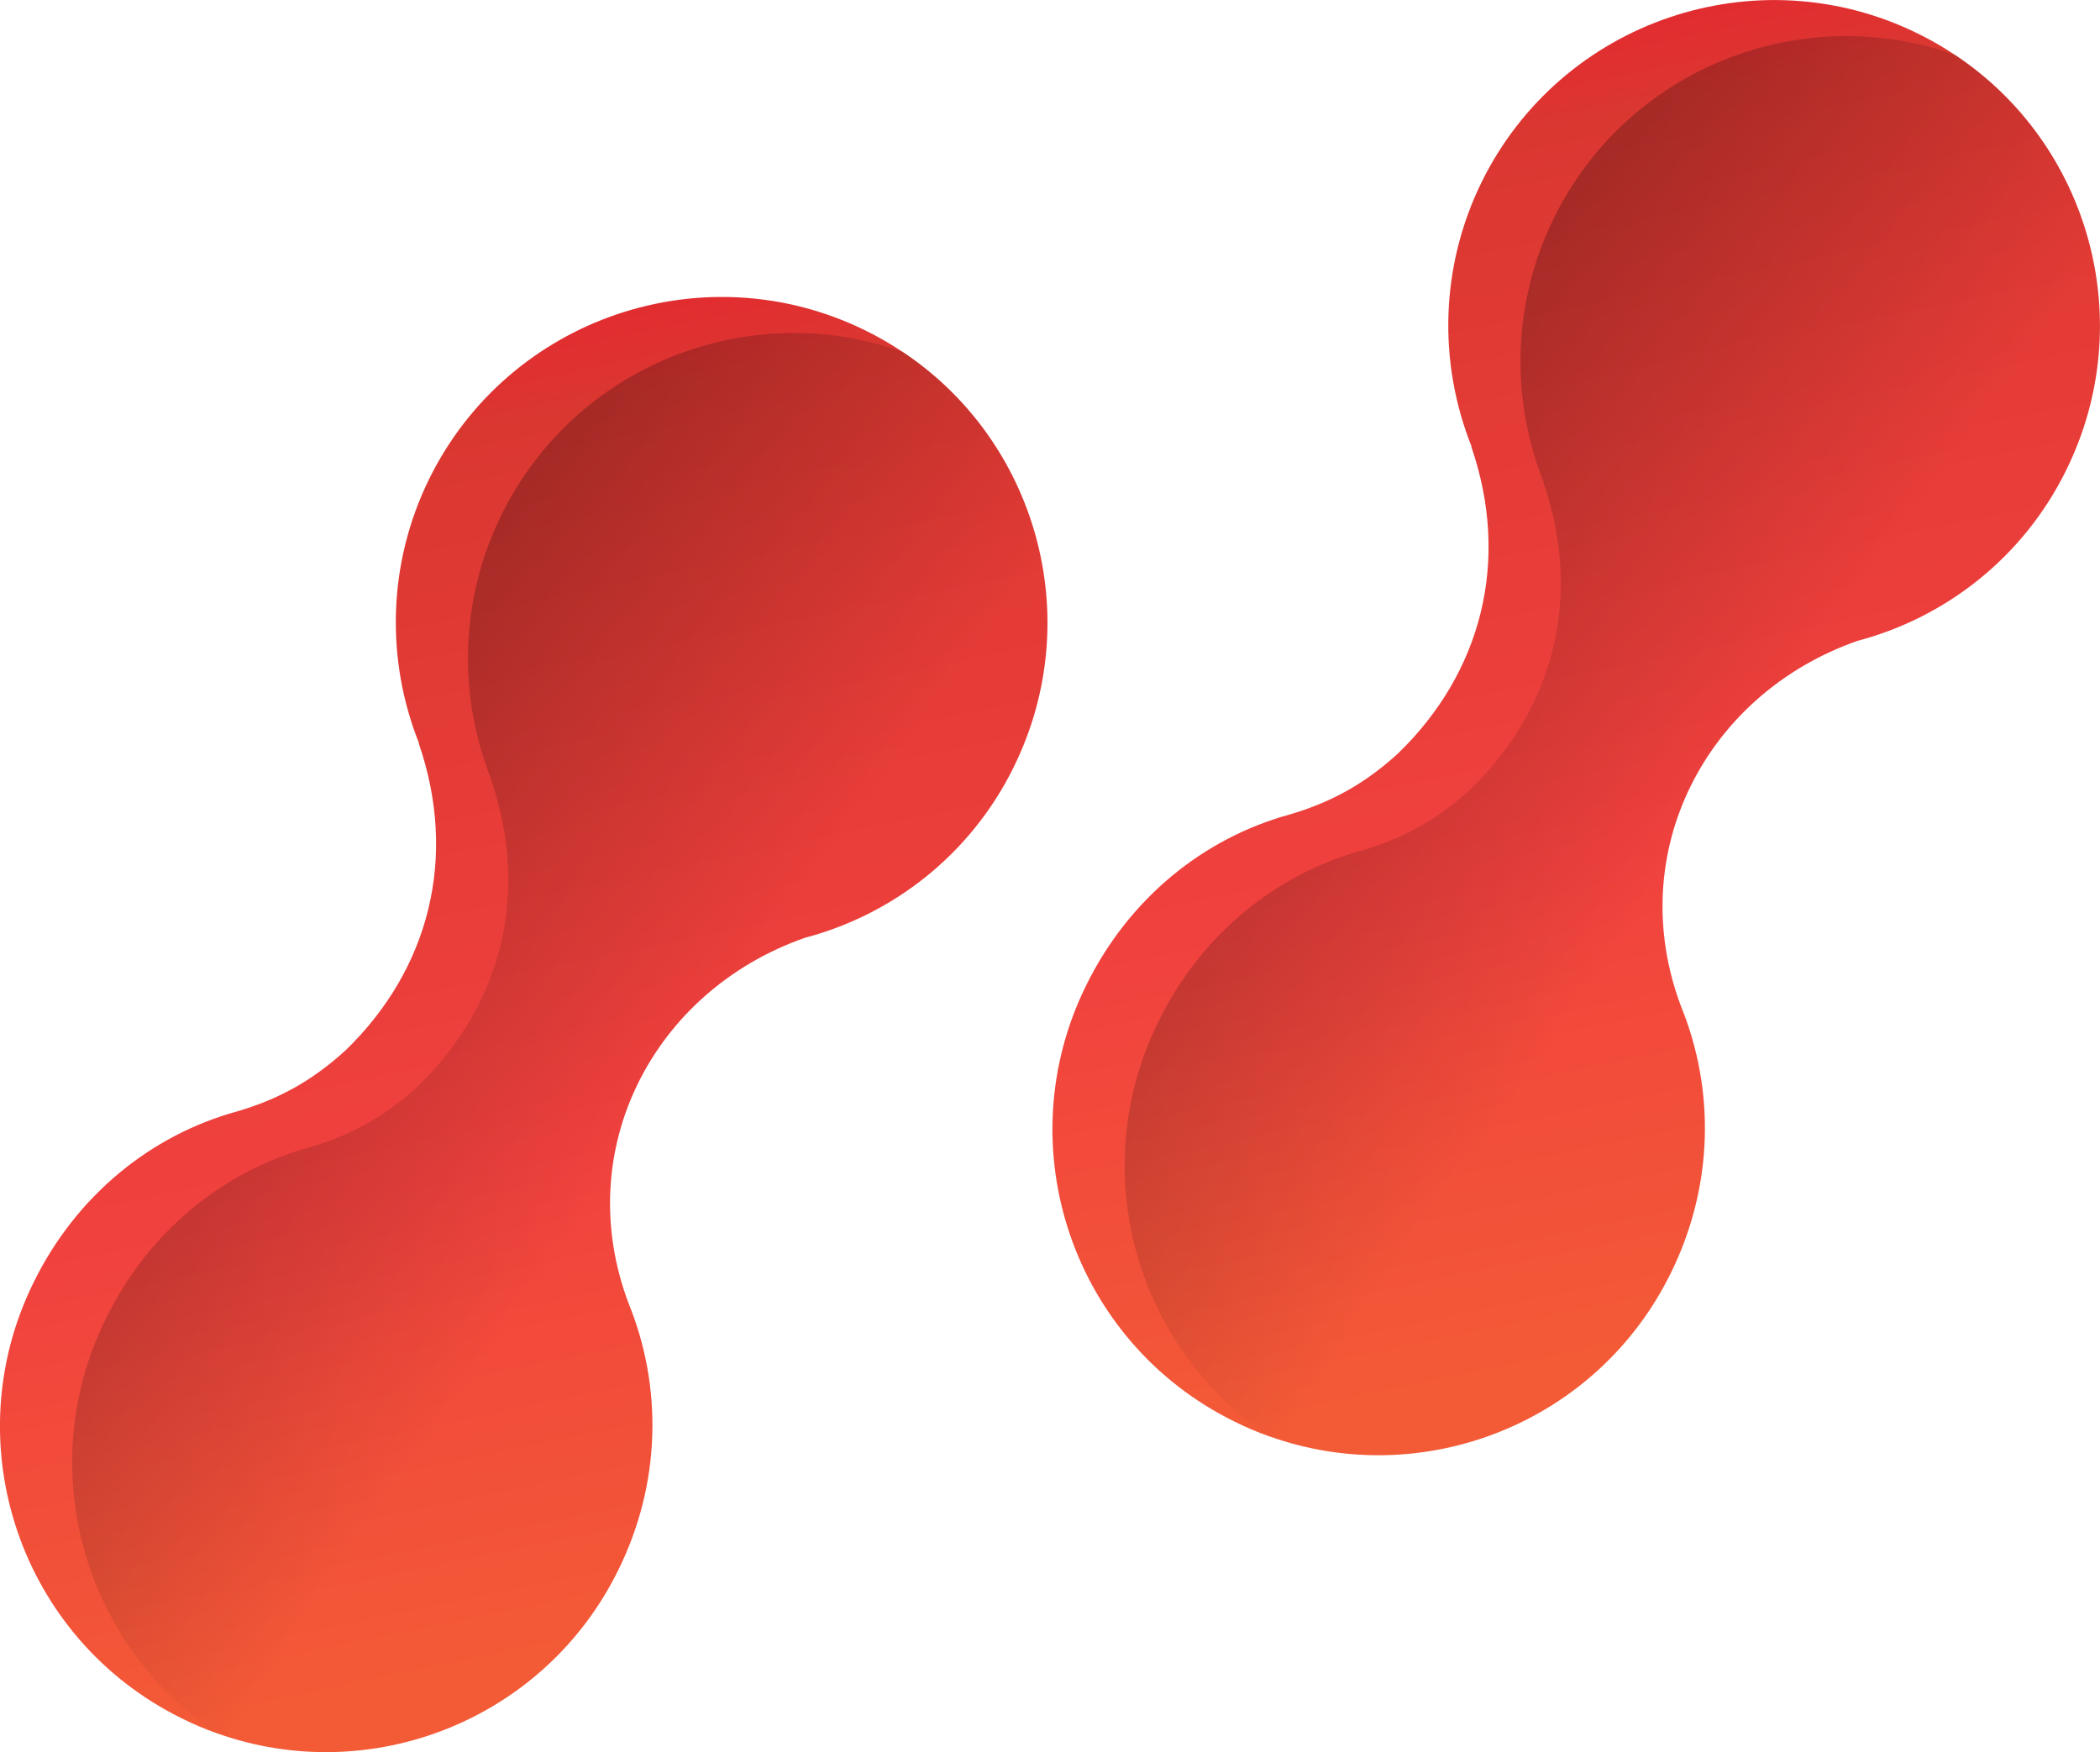 <?xml version="1.0" encoding="UTF-8"?>
<svg xmlns="http://www.w3.org/2000/svg" xmlns:xlink="http://www.w3.org/1999/xlink" viewBox="0 0 500 417.24">
  <defs>
    <style>
      .cls-1 {
        fill: url(#linear-gradient);
      }

      .cls-1, .cls-2, .cls-3, .cls-4 {
        stroke-width: 0px;
      }

      .cls-2 {
        fill: url(#linear-gradient-3);
      }

      .cls-3 {
        fill: url(#linear-gradient-2);
      }

      .cls-3, .cls-4 {
        mix-blend-mode: multiply;
        opacity: .45;
      }

      .cls-4 {
        fill: url(#linear-gradient-4);
      }

      .cls-5 {
        isolation: isolate;
      }
    </style>
    <linearGradient id="linear-gradient" x1="85" y1="52.05" x2="154.61" y2="388.49" gradientUnits="userSpaceOnUse">
      <stop offset="0" stop-color="#ef1b2e"/>
      <stop offset=".16" stop-color="#db3731"/>
      <stop offset=".66" stop-color="#f1413e"/>
      <stop offset="1" stop-color="#f35a36"/>
    </linearGradient>
    <linearGradient id="linear-gradient-2" x1="156.75" y1="264.33" x2="-9.84" y2="150.19" gradientUnits="userSpaceOnUse">
      <stop offset="0" stop-color="#000" stop-opacity="0"/>
      <stop offset="1" stop-color="#000"/>
    </linearGradient>
    <linearGradient id="linear-gradient-3" x1="335.59" y1="-18.66" x2="405.2" y2="317.78" xlink:href="#linear-gradient"/>
    <linearGradient id="linear-gradient-4" x1="407.34" y1="193.63" x2="240.75" y2="79.48" xlink:href="#linear-gradient-2"/>
  </defs>
  <g class="cls-5">
    <g id="Layer_1" data-name="Layer 1">
      <g>
        <path class="cls-1" d="m241.4,182.59c-10.28,20.93-28.81,35.19-49.71,40.71-36.21,12.65-55.82,50.63-41.99,87.16h0c8.05,19.84,7.72,42.75-2.5,63.44-17.58,35.71-58.88,51.88-95.45,38.87h-.03c-2.83-.99-5.62-2.17-8.38-3.55-38.47-18.89-54.28-65.42-35.35-103.82,10.18-20.73,27.93-35.12,48.56-40.77h0c11.57-3.38,19.32-8.67,25.76-14.55,19.84-19.22,26.78-45.87,17.38-73.1l.1.07c-7.85-19.68-7.66-42.51,2.4-63.02,18.96-38.44,65.48-54.24,103.89-35.32,3.06,1.51,6.01,3.19,8.77,5.06h.03c31.97,21.22,43.93,63.44,26.51,98.83Z"/>
        <path class="cls-3" d="m241.4,182.59c-10.28,20.93-28.81,35.19-49.71,40.71-36.21,12.65-55.82,50.63-41.99,87.16h0c8.05,19.84,7.72,42.75-2.5,63.44-17.58,35.71-58.88,51.88-95.45,38.87h-.03c-31.97-21.22-43.96-63.44-26.51-98.76,10.15-20.76,27.89-35.12,48.53-40.81h0c11.6-3.39,19.32-8.67,25.76-14.52,19.84-19.25,26.81-45.87,17.38-73.14l.1.07c-7.85-19.68-7.66-42.48,2.4-62.98,17.58-35.71,58.91-51.88,95.48-38.87h.03c31.97,21.22,43.93,63.44,26.51,98.83Z"/>
        <path class="cls-2" d="m491.99,111.89c-10.28,20.93-28.81,35.19-49.71,40.71-36.21,12.65-55.82,50.63-41.99,87.16h0c8.05,19.84,7.72,42.75-2.5,63.44-17.58,35.71-58.88,51.88-95.45,38.87h-.03c-2.83-.99-5.62-2.17-8.38-3.55-38.47-18.89-54.28-65.42-35.35-103.82,10.18-20.73,27.93-35.12,48.56-40.77h0c11.57-3.38,19.32-8.67,25.76-14.55,19.84-19.22,26.78-45.87,17.38-73.1l.1.07c-7.85-19.68-7.66-42.51,2.4-63.02,18.96-38.44,65.48-54.24,103.89-35.32,3.06,1.51,6.01,3.19,8.77,5.06h.03c31.97,21.22,43.93,63.44,26.51,98.83Z"/>
        <path class="cls-4" d="m491.99,111.89c-10.28,20.93-28.81,35.19-49.71,40.71-36.21,12.65-55.82,50.63-41.99,87.16h0c8.05,19.84,7.72,42.75-2.5,63.44-17.58,35.71-58.88,51.88-95.45,38.87h-.03c-31.97-21.22-43.96-63.44-26.51-98.76,10.15-20.76,27.89-35.12,48.53-40.81h0c11.6-3.39,19.32-8.67,25.76-14.52,19.84-19.25,26.81-45.87,17.38-73.14l.1.07c-7.85-19.68-7.66-42.48,2.4-62.98C387.55,16.21,428.88.05,465.45,13.06h.03c31.97,21.22,43.93,63.44,26.51,98.83Z"/>
      </g>
    </g>
  </g>
</svg>